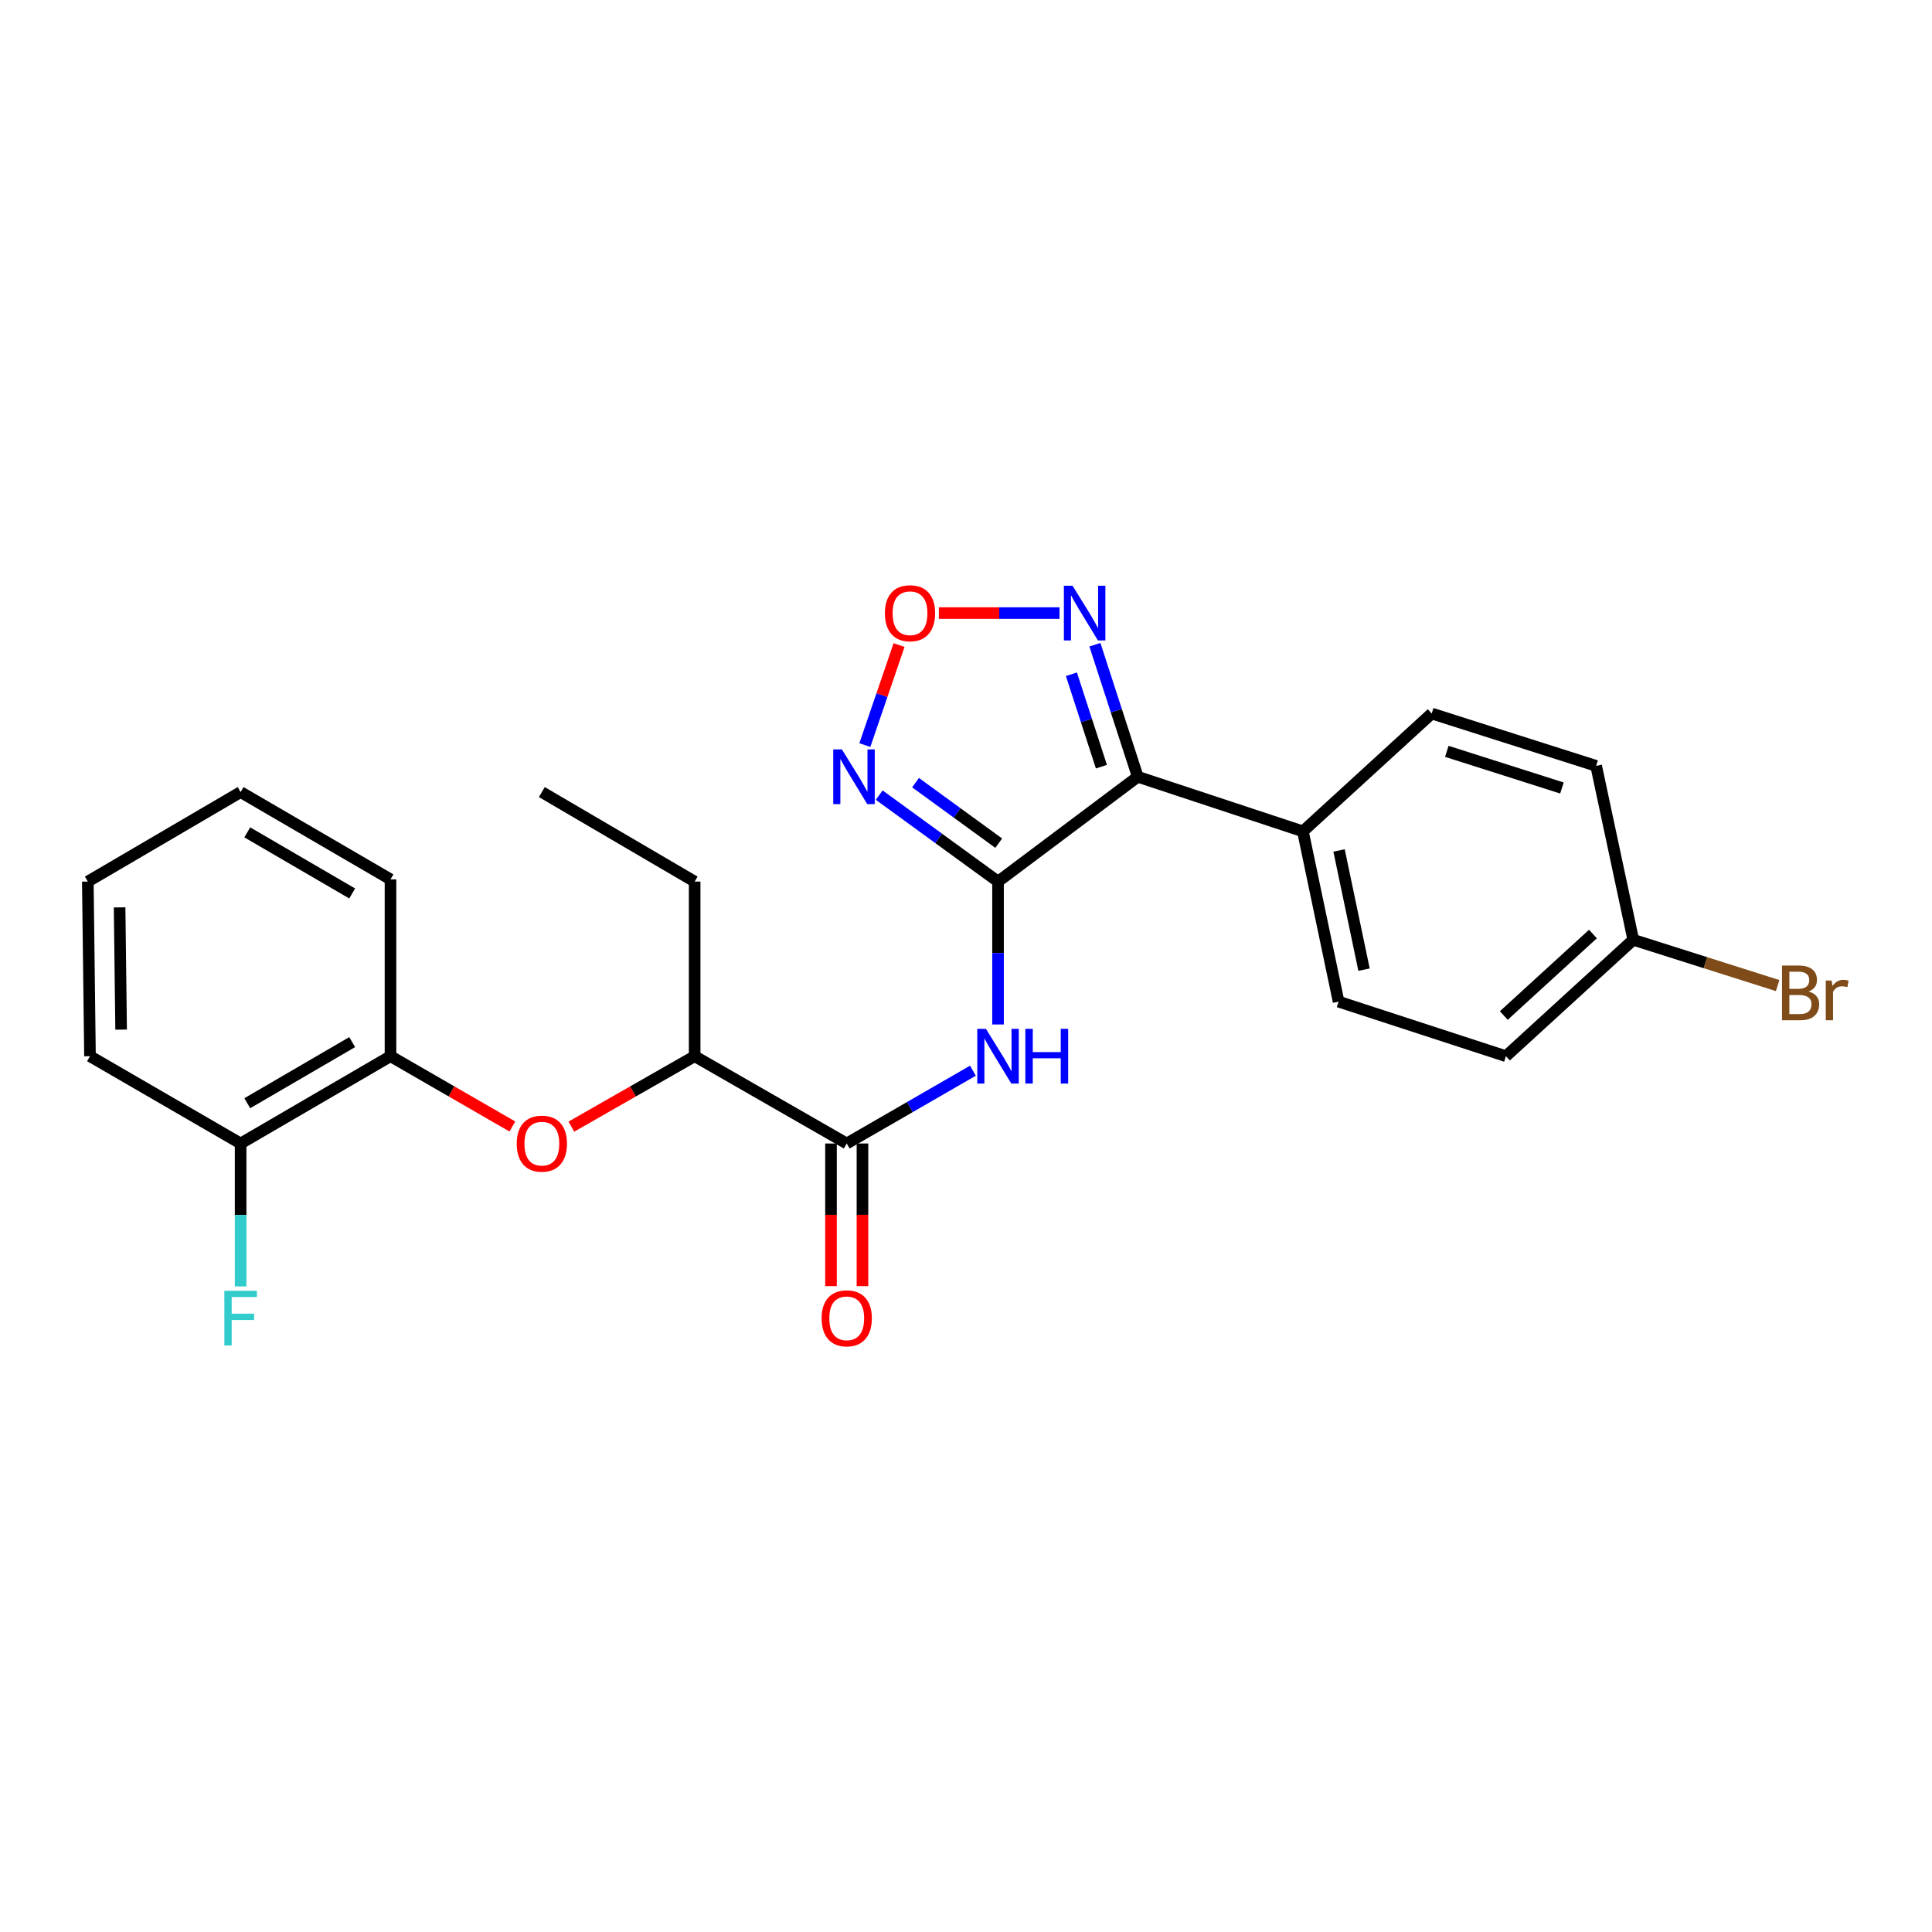 <?xml version='1.0' encoding='iso-8859-1'?>
<svg version='1.1' baseProfile='full'
              xmlns='http://www.w3.org/2000/svg'
                      xmlns:rdkit='http://www.rdkit.org/xml'
                      xmlns:xlink='http://www.w3.org/1999/xlink'
                  xml:space='preserve'
width='1000px' height='1000px' viewBox='0 0 1000 1000'>
<!-- END OF HEADER -->
<rect style='opacity:1.0;fill:#FFFFFF;stroke:none' width='1000' height='1000' x='0' y='0'> </rect>
<path class='bond-0' d='M 516.579,456.305 L 588.904,402.054' style='fill:none;fill-rule:evenodd;stroke:#000000;stroke-width:6px;stroke-linecap:butt;stroke-linejoin:miter;stroke-opacity:1' />
<path class='bond-1' d='M 516.579,456.305 L 485.826,433.926' style='fill:none;fill-rule:evenodd;stroke:#000000;stroke-width:6px;stroke-linecap:butt;stroke-linejoin:miter;stroke-opacity:1' />
<path class='bond-1' d='M 485.826,433.926 L 455.073,411.547' style='fill:none;fill-rule:evenodd;stroke:#0000FF;stroke-width:6px;stroke-linecap:butt;stroke-linejoin:miter;stroke-opacity:1' />
<path class='bond-1' d='M 516.934,436.425 L 495.407,420.76' style='fill:none;fill-rule:evenodd;stroke:#000000;stroke-width:6px;stroke-linecap:butt;stroke-linejoin:miter;stroke-opacity:1' />
<path class='bond-1' d='M 495.407,420.76 L 473.88,405.095' style='fill:none;fill-rule:evenodd;stroke:#0000FF;stroke-width:6px;stroke-linecap:butt;stroke-linejoin:miter;stroke-opacity:1' />
<path class='bond-2' d='M 516.579,456.305 L 516.579,493.287' style='fill:none;fill-rule:evenodd;stroke:#000000;stroke-width:6px;stroke-linecap:butt;stroke-linejoin:miter;stroke-opacity:1' />
<path class='bond-2' d='M 516.579,493.287 L 516.579,530.268' style='fill:none;fill-rule:evenodd;stroke:#0000FF;stroke-width:6px;stroke-linecap:butt;stroke-linejoin:miter;stroke-opacity:1' />
<path class='bond-3' d='M 588.904,402.054 L 577.813,367.884' style='fill:none;fill-rule:evenodd;stroke:#000000;stroke-width:6px;stroke-linecap:butt;stroke-linejoin:miter;stroke-opacity:1' />
<path class='bond-3' d='M 577.813,367.884 L 566.722,333.713' style='fill:none;fill-rule:evenodd;stroke:#0000FF;stroke-width:6px;stroke-linecap:butt;stroke-linejoin:miter;stroke-opacity:1' />
<path class='bond-3' d='M 570.089,396.83 L 562.325,372.911' style='fill:none;fill-rule:evenodd;stroke:#000000;stroke-width:6px;stroke-linecap:butt;stroke-linejoin:miter;stroke-opacity:1' />
<path class='bond-3' d='M 562.325,372.911 L 554.561,348.992' style='fill:none;fill-rule:evenodd;stroke:#0000FF;stroke-width:6px;stroke-linecap:butt;stroke-linejoin:miter;stroke-opacity:1' />
<path class='bond-7' d='M 588.904,402.054 L 674.383,430.315' style='fill:none;fill-rule:evenodd;stroke:#000000;stroke-width:6px;stroke-linecap:butt;stroke-linejoin:miter;stroke-opacity:1' />
<path class='bond-4' d='M 447.639,385.656 L 456.496,359.774' style='fill:none;fill-rule:evenodd;stroke:#0000FF;stroke-width:6px;stroke-linecap:butt;stroke-linejoin:miter;stroke-opacity:1' />
<path class='bond-4' d='M 456.496,359.774 L 465.353,333.892' style='fill:none;fill-rule:evenodd;stroke:#FF0000;stroke-width:6px;stroke-linecap:butt;stroke-linejoin:miter;stroke-opacity:1' />
<path class='bond-5' d='M 503.578,554.188 L 470.921,573.031' style='fill:none;fill-rule:evenodd;stroke:#0000FF;stroke-width:6px;stroke-linecap:butt;stroke-linejoin:miter;stroke-opacity:1' />
<path class='bond-5' d='M 470.921,573.031 L 438.265,591.874' style='fill:none;fill-rule:evenodd;stroke:#000000;stroke-width:6px;stroke-linecap:butt;stroke-linejoin:miter;stroke-opacity:1' />
<path class='bond-25' d='M 548.404,317.326 L 517.18,317.326' style='fill:none;fill-rule:evenodd;stroke:#0000FF;stroke-width:6px;stroke-linecap:butt;stroke-linejoin:miter;stroke-opacity:1' />
<path class='bond-25' d='M 517.18,317.326 L 485.956,317.326' style='fill:none;fill-rule:evenodd;stroke:#FF0000;stroke-width:6px;stroke-linecap:butt;stroke-linejoin:miter;stroke-opacity:1' />
<path class='bond-9' d='M 438.265,591.874 L 359.552,546.687' style='fill:none;fill-rule:evenodd;stroke:#000000;stroke-width:6px;stroke-linecap:butt;stroke-linejoin:miter;stroke-opacity:1' />
<path class='bond-10' d='M 430.123,591.874 L 430.123,628.784' style='fill:none;fill-rule:evenodd;stroke:#000000;stroke-width:6px;stroke-linecap:butt;stroke-linejoin:miter;stroke-opacity:1' />
<path class='bond-10' d='M 430.123,628.784 L 430.123,665.694' style='fill:none;fill-rule:evenodd;stroke:#FF0000;stroke-width:6px;stroke-linecap:butt;stroke-linejoin:miter;stroke-opacity:1' />
<path class='bond-10' d='M 446.406,591.874 L 446.406,628.784' style='fill:none;fill-rule:evenodd;stroke:#000000;stroke-width:6px;stroke-linecap:butt;stroke-linejoin:miter;stroke-opacity:1' />
<path class='bond-10' d='M 446.406,628.784 L 446.406,665.694' style='fill:none;fill-rule:evenodd;stroke:#FF0000;stroke-width:6px;stroke-linecap:butt;stroke-linejoin:miter;stroke-opacity:1' />
<path class='bond-6' d='M 295.737,583.146 L 327.645,564.916' style='fill:none;fill-rule:evenodd;stroke:#FF0000;stroke-width:6px;stroke-linecap:butt;stroke-linejoin:miter;stroke-opacity:1' />
<path class='bond-6' d='M 327.645,564.916 L 359.552,546.687' style='fill:none;fill-rule:evenodd;stroke:#000000;stroke-width:6px;stroke-linecap:butt;stroke-linejoin:miter;stroke-opacity:1' />
<path class='bond-8' d='M 265.199,583.071 L 233.659,564.879' style='fill:none;fill-rule:evenodd;stroke:#FF0000;stroke-width:6px;stroke-linecap:butt;stroke-linejoin:miter;stroke-opacity:1' />
<path class='bond-8' d='M 233.659,564.879 L 202.119,546.687' style='fill:none;fill-rule:evenodd;stroke:#000000;stroke-width:6px;stroke-linecap:butt;stroke-linejoin:miter;stroke-opacity:1' />
<path class='bond-12' d='M 674.383,430.315 L 692.856,518.445' style='fill:none;fill-rule:evenodd;stroke:#000000;stroke-width:6px;stroke-linecap:butt;stroke-linejoin:miter;stroke-opacity:1' />
<path class='bond-12' d='M 693.091,440.194 L 706.022,501.885' style='fill:none;fill-rule:evenodd;stroke:#000000;stroke-width:6px;stroke-linecap:butt;stroke-linejoin:miter;stroke-opacity:1' />
<path class='bond-13' d='M 674.383,430.315 L 741.045,369.316' style='fill:none;fill-rule:evenodd;stroke:#000000;stroke-width:6px;stroke-linecap:butt;stroke-linejoin:miter;stroke-opacity:1' />
<path class='bond-11' d='M 202.119,546.687 L 124.547,591.874' style='fill:none;fill-rule:evenodd;stroke:#000000;stroke-width:6px;stroke-linecap:butt;stroke-linejoin:miter;stroke-opacity:1' />
<path class='bond-11' d='M 182.287,539.395 L 127.986,571.025' style='fill:none;fill-rule:evenodd;stroke:#000000;stroke-width:6px;stroke-linecap:butt;stroke-linejoin:miter;stroke-opacity:1' />
<path class='bond-19' d='M 202.119,546.687 L 202.119,455.166' style='fill:none;fill-rule:evenodd;stroke:#000000;stroke-width:6px;stroke-linecap:butt;stroke-linejoin:miter;stroke-opacity:1' />
<path class='bond-20' d='M 359.552,546.687 L 359.552,456.305' style='fill:none;fill-rule:evenodd;stroke:#000000;stroke-width:6px;stroke-linecap:butt;stroke-linejoin:miter;stroke-opacity:1' />
<path class='bond-15' d='M 124.547,591.874 L 124.547,628.864' style='fill:none;fill-rule:evenodd;stroke:#000000;stroke-width:6px;stroke-linecap:butt;stroke-linejoin:miter;stroke-opacity:1' />
<path class='bond-15' d='M 124.547,628.864 L 124.547,665.854' style='fill:none;fill-rule:evenodd;stroke:#33CCCC;stroke-width:6px;stroke-linecap:butt;stroke-linejoin:miter;stroke-opacity:1' />
<path class='bond-21' d='M 124.547,591.874 L 46.576,546.687' style='fill:none;fill-rule:evenodd;stroke:#000000;stroke-width:6px;stroke-linecap:butt;stroke-linejoin:miter;stroke-opacity:1' />
<path class='bond-17' d='M 692.856,518.445 L 779.465,546.687' style='fill:none;fill-rule:evenodd;stroke:#000000;stroke-width:6px;stroke-linecap:butt;stroke-linejoin:miter;stroke-opacity:1' />
<path class='bond-16' d='M 741.045,369.316 L 826.162,396.419' style='fill:none;fill-rule:evenodd;stroke:#000000;stroke-width:6px;stroke-linecap:butt;stroke-linejoin:miter;stroke-opacity:1' />
<path class='bond-16' d='M 748.872,388.897 L 808.454,407.869' style='fill:none;fill-rule:evenodd;stroke:#000000;stroke-width:6px;stroke-linecap:butt;stroke-linejoin:miter;stroke-opacity:1' />
<path class='bond-14' d='M 845.377,486.43 L 826.162,396.419' style='fill:none;fill-rule:evenodd;stroke:#000000;stroke-width:6px;stroke-linecap:butt;stroke-linejoin:miter;stroke-opacity:1' />
<path class='bond-18' d='M 845.377,486.43 L 882.74,498.284' style='fill:none;fill-rule:evenodd;stroke:#000000;stroke-width:6px;stroke-linecap:butt;stroke-linejoin:miter;stroke-opacity:1' />
<path class='bond-18' d='M 882.74,498.284 L 920.104,510.139' style='fill:none;fill-rule:evenodd;stroke:#7F4C19;stroke-width:6px;stroke-linecap:butt;stroke-linejoin:miter;stroke-opacity:1' />
<path class='bond-26' d='M 845.377,486.43 L 779.465,546.687' style='fill:none;fill-rule:evenodd;stroke:#000000;stroke-width:6px;stroke-linecap:butt;stroke-linejoin:miter;stroke-opacity:1' />
<path class='bond-26' d='M 824.503,483.45 L 778.365,525.631' style='fill:none;fill-rule:evenodd;stroke:#000000;stroke-width:6px;stroke-linecap:butt;stroke-linejoin:miter;stroke-opacity:1' />
<path class='bond-23' d='M 202.119,455.166 L 124.547,409.979' style='fill:none;fill-rule:evenodd;stroke:#000000;stroke-width:6px;stroke-linecap:butt;stroke-linejoin:miter;stroke-opacity:1' />
<path class='bond-23' d='M 182.287,462.458 L 127.986,430.827' style='fill:none;fill-rule:evenodd;stroke:#000000;stroke-width:6px;stroke-linecap:butt;stroke-linejoin:miter;stroke-opacity:1' />
<path class='bond-22' d='M 359.552,456.305 L 280.46,409.979' style='fill:none;fill-rule:evenodd;stroke:#000000;stroke-width:6px;stroke-linecap:butt;stroke-linejoin:miter;stroke-opacity:1' />
<path class='bond-27' d='M 46.576,546.687 L 45.455,456.305' style='fill:none;fill-rule:evenodd;stroke:#000000;stroke-width:6px;stroke-linecap:butt;stroke-linejoin:miter;stroke-opacity:1' />
<path class='bond-27' d='M 62.69,532.928 L 61.905,469.661' style='fill:none;fill-rule:evenodd;stroke:#000000;stroke-width:6px;stroke-linecap:butt;stroke-linejoin:miter;stroke-opacity:1' />
<path class='bond-24' d='M 124.547,409.979 L 45.455,456.305' style='fill:none;fill-rule:evenodd;stroke:#000000;stroke-width:6px;stroke-linecap:butt;stroke-linejoin:miter;stroke-opacity:1' />
<path  class='atom-2' d='M 435.768 387.894
L 445.048 402.894
Q 445.968 404.374, 447.448 407.054
Q 448.928 409.734, 449.008 409.894
L 449.008 387.894
L 452.768 387.894
L 452.768 416.214
L 448.888 416.214
L 438.928 399.814
Q 437.768 397.894, 436.528 395.694
Q 435.328 393.494, 434.968 392.814
L 434.968 416.214
L 431.288 416.214
L 431.288 387.894
L 435.768 387.894
' fill='#0000FF'/>
<path  class='atom-3' d='M 510.319 532.527
L 519.599 547.527
Q 520.519 549.007, 521.999 551.687
Q 523.479 554.367, 523.559 554.527
L 523.559 532.527
L 527.319 532.527
L 527.319 560.847
L 523.439 560.847
L 513.479 544.447
Q 512.319 542.527, 511.079 540.327
Q 509.879 538.127, 509.519 537.447
L 509.519 560.847
L 505.839 560.847
L 505.839 532.527
L 510.319 532.527
' fill='#0000FF'/>
<path  class='atom-3' d='M 530.719 532.527
L 534.559 532.527
L 534.559 544.567
L 549.039 544.567
L 549.039 532.527
L 552.879 532.527
L 552.879 560.847
L 549.039 560.847
L 549.039 547.767
L 534.559 547.767
L 534.559 560.847
L 530.719 560.847
L 530.719 532.527
' fill='#0000FF'/>
<path  class='atom-4' d='M 555.143 303.166
L 564.423 318.166
Q 565.343 319.646, 566.823 322.326
Q 568.303 325.006, 568.383 325.166
L 568.383 303.166
L 572.143 303.166
L 572.143 331.486
L 568.263 331.486
L 558.303 315.086
Q 557.143 313.166, 555.903 310.966
Q 554.703 308.766, 554.343 308.086
L 554.343 331.486
L 550.663 331.486
L 550.663 303.166
L 555.143 303.166
' fill='#0000FF'/>
<path  class='atom-5' d='M 458.021 317.406
Q 458.021 310.606, 461.381 306.806
Q 464.741 303.006, 471.021 303.006
Q 477.301 303.006, 480.661 306.806
Q 484.021 310.606, 484.021 317.406
Q 484.021 324.286, 480.621 328.206
Q 477.221 332.086, 471.021 332.086
Q 464.781 332.086, 461.381 328.206
Q 458.021 324.326, 458.021 317.406
M 471.021 328.886
Q 475.341 328.886, 477.661 326.006
Q 480.021 323.086, 480.021 317.406
Q 480.021 311.846, 477.661 309.046
Q 475.341 306.206, 471.021 306.206
Q 466.701 306.206, 464.341 309.006
Q 462.021 311.806, 462.021 317.406
Q 462.021 323.126, 464.341 326.006
Q 466.701 328.886, 471.021 328.886
' fill='#FF0000'/>
<path  class='atom-7' d='M 267.46 591.954
Q 267.46 585.154, 270.82 581.354
Q 274.18 577.554, 280.46 577.554
Q 286.74 577.554, 290.1 581.354
Q 293.46 585.154, 293.46 591.954
Q 293.46 598.834, 290.06 602.754
Q 286.66 606.634, 280.46 606.634
Q 274.22 606.634, 270.82 602.754
Q 267.46 598.874, 267.46 591.954
M 280.46 603.434
Q 284.78 603.434, 287.1 600.554
Q 289.46 597.634, 289.46 591.954
Q 289.46 586.394, 287.1 583.594
Q 284.78 580.754, 280.46 580.754
Q 276.14 580.754, 273.78 583.554
Q 271.46 586.354, 271.46 591.954
Q 271.46 597.674, 273.78 600.554
Q 276.14 603.434, 280.46 603.434
' fill='#FF0000'/>
<path  class='atom-11' d='M 425.265 682.354
Q 425.265 675.554, 428.625 671.754
Q 431.985 667.954, 438.265 667.954
Q 444.545 667.954, 447.905 671.754
Q 451.265 675.554, 451.265 682.354
Q 451.265 689.234, 447.865 693.154
Q 444.465 697.034, 438.265 697.034
Q 432.025 697.034, 428.625 693.154
Q 425.265 689.274, 425.265 682.354
M 438.265 693.834
Q 442.585 693.834, 444.905 690.954
Q 447.265 688.034, 447.265 682.354
Q 447.265 676.794, 444.905 673.994
Q 442.585 671.154, 438.265 671.154
Q 433.945 671.154, 431.585 673.954
Q 429.265 676.754, 429.265 682.354
Q 429.265 688.074, 431.585 690.954
Q 433.945 693.834, 438.265 693.834
' fill='#FF0000'/>
<path  class='atom-16' d='M 116.127 668.114
L 132.967 668.114
L 132.967 671.354
L 119.927 671.354
L 119.927 679.954
L 131.527 679.954
L 131.527 683.234
L 119.927 683.234
L 119.927 696.434
L 116.127 696.434
L 116.127 668.114
' fill='#33CCCC'/>
<path  class='atom-19' d='M 936.135 513.192
Q 938.855 513.952, 940.215 515.632
Q 941.615 517.272, 941.615 519.712
Q 941.615 523.632, 939.095 525.872
Q 936.615 528.072, 931.895 528.072
L 922.375 528.072
L 922.375 499.752
L 930.735 499.752
Q 935.575 499.752, 938.015 501.712
Q 940.455 503.672, 940.455 507.272
Q 940.455 511.552, 936.135 513.192
M 926.175 502.952
L 926.175 511.832
L 930.735 511.832
Q 933.535 511.832, 934.975 510.712
Q 936.455 509.552, 936.455 507.272
Q 936.455 502.952, 930.735 502.952
L 926.175 502.952
M 931.895 524.872
Q 934.655 524.872, 936.135 523.552
Q 937.615 522.232, 937.615 519.712
Q 937.615 517.392, 935.975 516.232
Q 934.375 515.032, 931.295 515.032
L 926.175 515.032
L 926.175 524.872
L 931.895 524.872
' fill='#7F4C19'/>
<path  class='atom-19' d='M 948.055 507.512
L 948.495 510.352
Q 950.655 507.152, 954.175 507.152
Q 955.295 507.152, 956.815 507.552
L 956.215 510.912
Q 954.495 510.512, 953.535 510.512
Q 951.855 510.512, 950.735 511.192
Q 949.655 511.832, 948.775 513.392
L 948.775 528.072
L 945.015 528.072
L 945.015 507.512
L 948.055 507.512
' fill='#7F4C19'/>
</svg>
